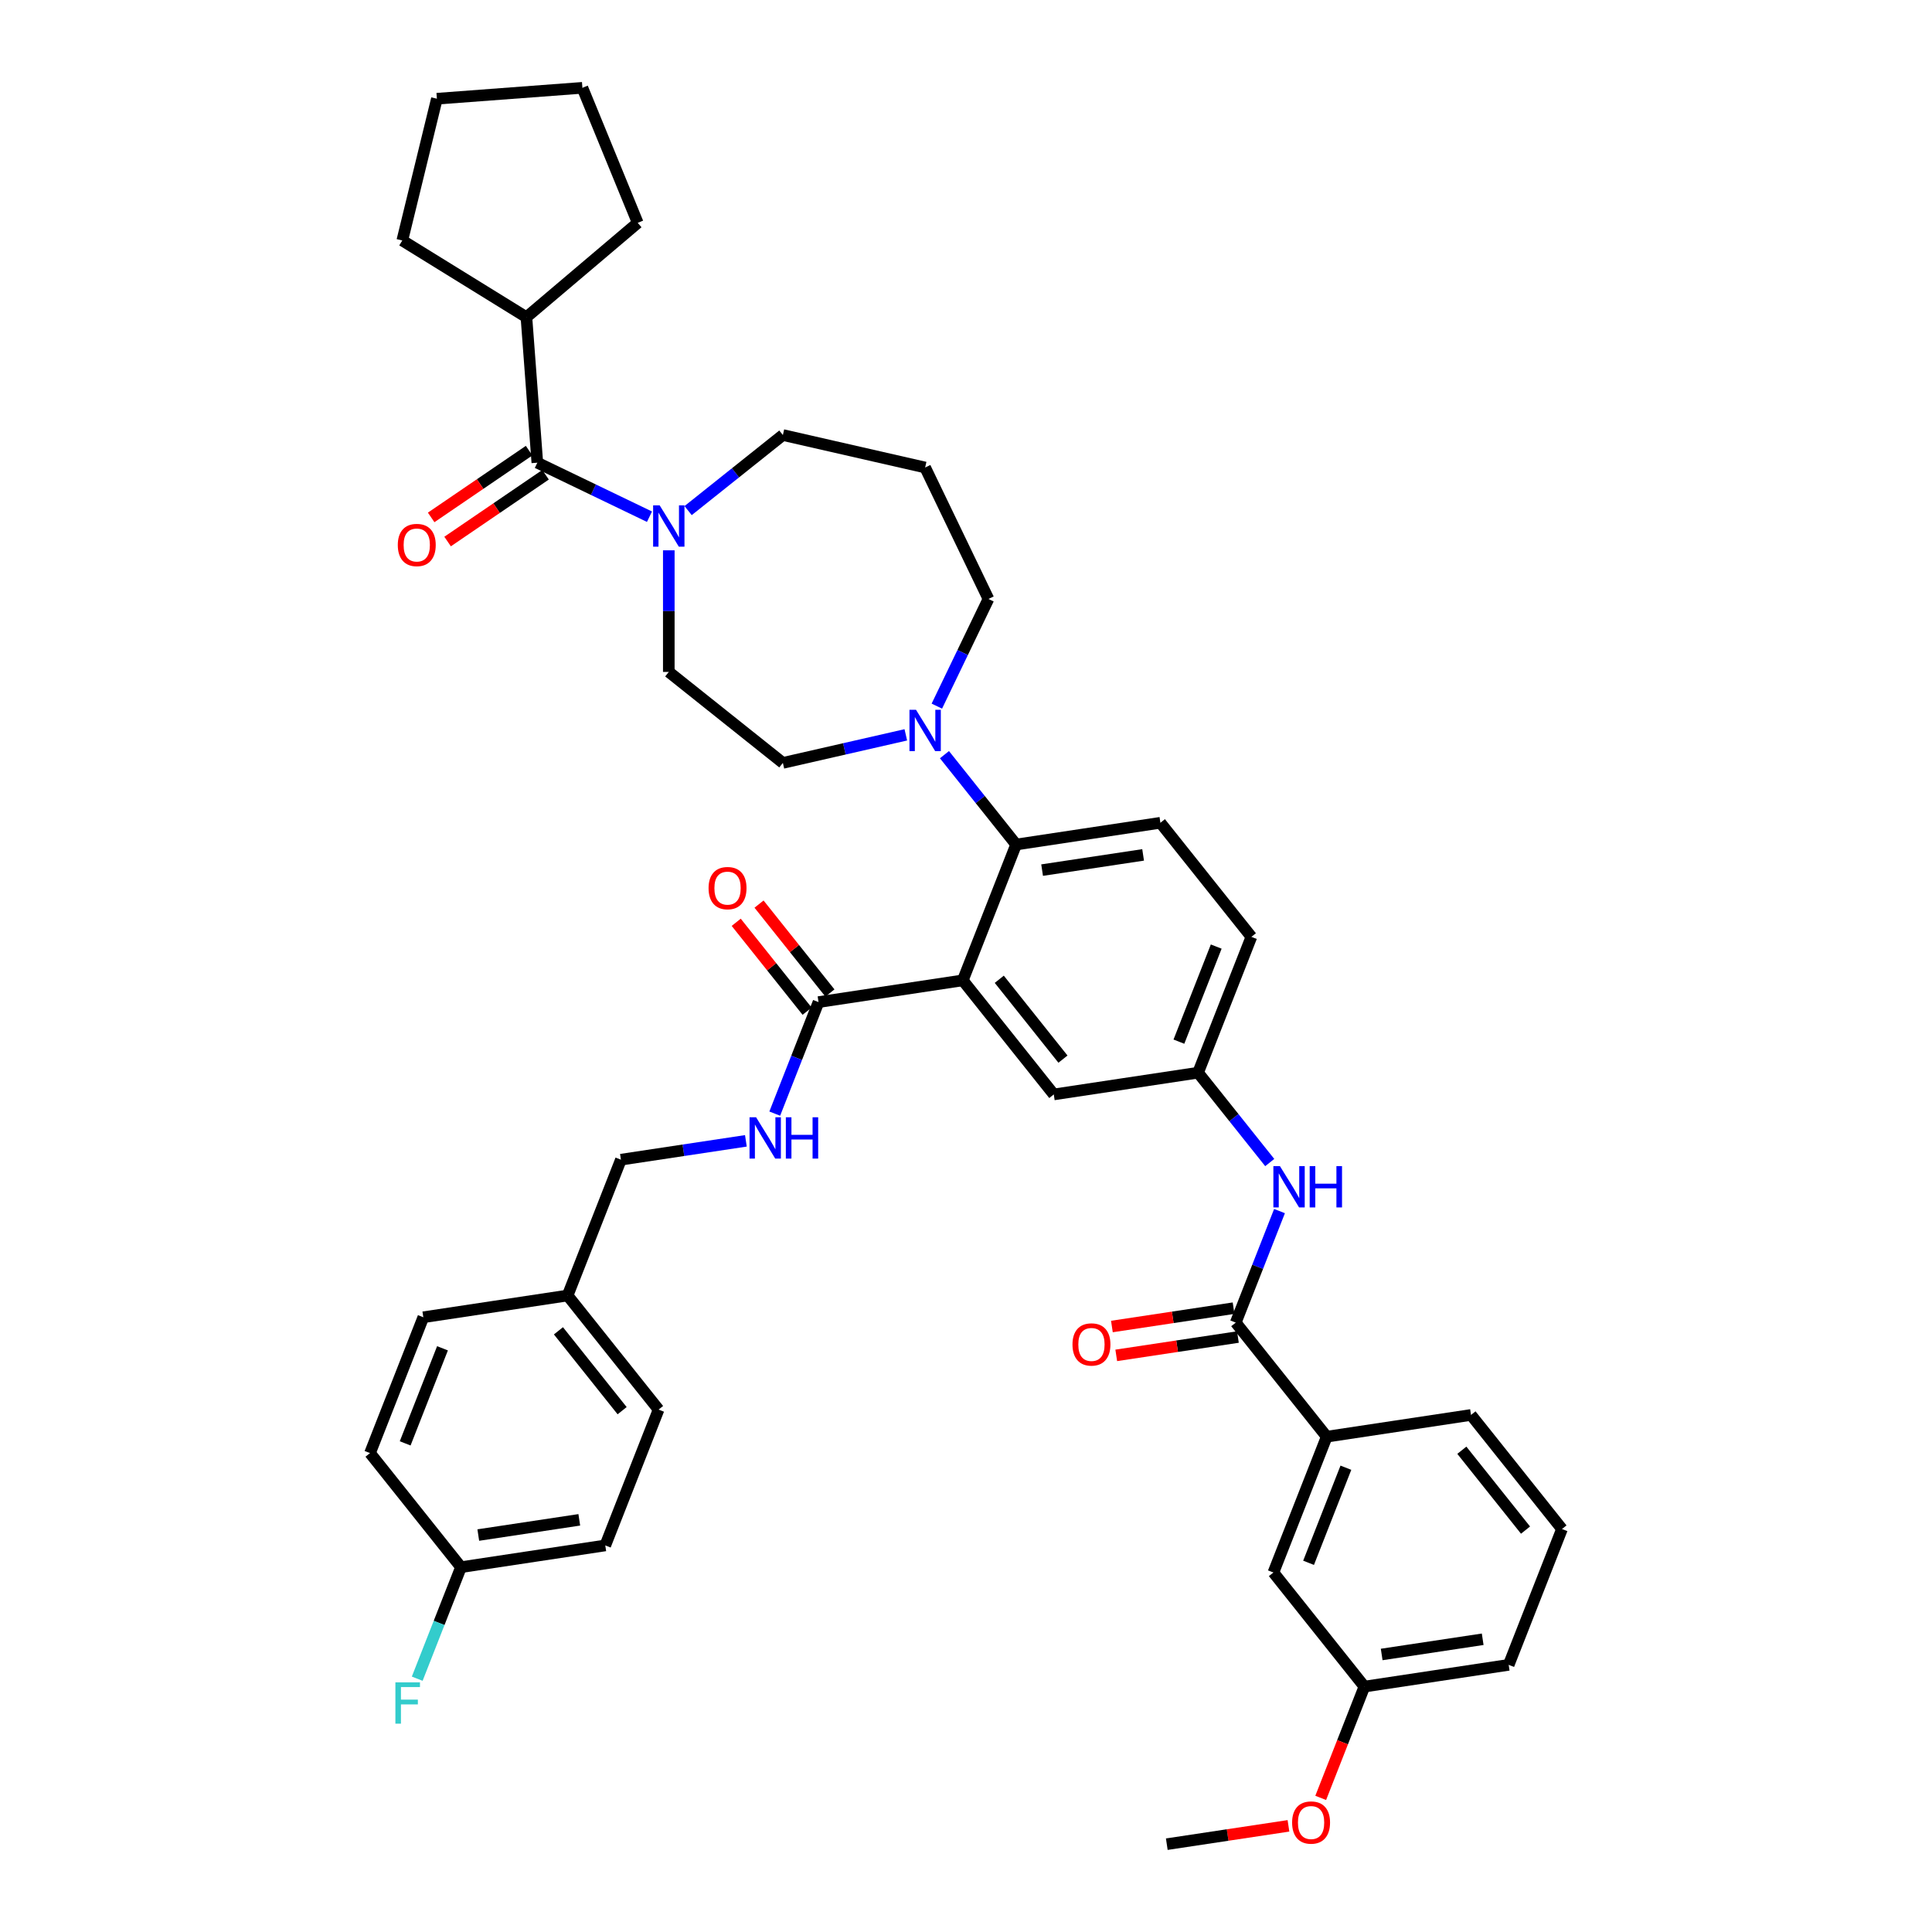 <?xml version='1.0' encoding='iso-8859-1'?>
<svg version='1.1' baseProfile='full'
              xmlns='http://www.w3.org/2000/svg'
                      xmlns:rdkit='http://www.rdkit.org/xml'
                      xmlns:xlink='http://www.w3.org/1999/xlink'
                  xml:space='preserve'
width='1000px' height='1000px' viewBox='0 0 1000 1000'>
<!-- END OF HEADER -->
<rect style='opacity:1.0;fill:#FFFFFF;stroke:none' width='1000' height='1000' x='0' y='0'> </rect>
<path class='bond-0' d='M 662.273,626.854 L 650.946,655.716' style='fill:none;fill-rule:evenodd;stroke:#0000FF;stroke-width:6px;stroke-linecap:butt;stroke-linejoin:miter;stroke-opacity:1' />
<path class='bond-0' d='M 650.946,655.716 L 639.619,684.577' style='fill:none;fill-rule:evenodd;stroke:#000000;stroke-width:6px;stroke-linecap:butt;stroke-linejoin:miter;stroke-opacity:1' />
<path class='bond-1' d='M 657.212,601.732 L 638.667,578.477' style='fill:none;fill-rule:evenodd;stroke:#0000FF;stroke-width:6px;stroke-linecap:butt;stroke-linejoin:miter;stroke-opacity:1' />
<path class='bond-1' d='M 638.667,578.477 L 620.121,555.222' style='fill:none;fill-rule:evenodd;stroke:#000000;stroke-width:6px;stroke-linecap:butt;stroke-linejoin:miter;stroke-opacity:1' />
<path class='bond-2' d='M 686.709,743.627 L 659.116,813.933' style='fill:none;fill-rule:evenodd;stroke:#000000;stroke-width:6px;stroke-linecap:butt;stroke-linejoin:miter;stroke-opacity:1' />
<path class='bond-2' d='M 696.631,759.691 L 677.316,808.906' style='fill:none;fill-rule:evenodd;stroke:#000000;stroke-width:6px;stroke-linecap:butt;stroke-linejoin:miter;stroke-opacity:1' />
<path class='bond-3' d='M 686.709,743.627 L 761.392,732.37' style='fill:none;fill-rule:evenodd;stroke:#000000;stroke-width:6px;stroke-linecap:butt;stroke-linejoin:miter;stroke-opacity:1' />
<path class='bond-4' d='M 686.709,743.627 L 639.619,684.577' style='fill:none;fill-rule:evenodd;stroke:#000000;stroke-width:6px;stroke-linecap:butt;stroke-linejoin:miter;stroke-opacity:1' />
<path class='bond-5' d='M 638.493,677.109 L 607.004,681.855' style='fill:none;fill-rule:evenodd;stroke:#000000;stroke-width:6px;stroke-linecap:butt;stroke-linejoin:miter;stroke-opacity:1' />
<path class='bond-5' d='M 607.004,681.855 L 575.516,686.601' style='fill:none;fill-rule:evenodd;stroke:#FF0000;stroke-width:6px;stroke-linecap:butt;stroke-linejoin:miter;stroke-opacity:1' />
<path class='bond-5' d='M 640.744,692.046 L 609.256,696.792' style='fill:none;fill-rule:evenodd;stroke:#000000;stroke-width:6px;stroke-linecap:butt;stroke-linejoin:miter;stroke-opacity:1' />
<path class='bond-5' d='M 609.256,696.792 L 577.767,701.538' style='fill:none;fill-rule:evenodd;stroke:#FF0000;stroke-width:6px;stroke-linecap:butt;stroke-linejoin:miter;stroke-opacity:1' />
<path class='bond-6' d='M 659.116,813.933 L 706.206,872.982' style='fill:none;fill-rule:evenodd;stroke:#000000;stroke-width:6px;stroke-linecap:butt;stroke-linejoin:miter;stroke-opacity:1' />
<path class='bond-7' d='M 272.475,164.176 L 208.226,124.473' style='fill:none;fill-rule:evenodd;stroke:#000000;stroke-width:6px;stroke-linecap:butt;stroke-linejoin:miter;stroke-opacity:1' />
<path class='bond-8' d='M 272.475,164.176 L 330.09,115.34' style='fill:none;fill-rule:evenodd;stroke:#000000;stroke-width:6px;stroke-linecap:butt;stroke-linejoin:miter;stroke-opacity:1' />
<path class='bond-9' d='M 272.475,164.176 L 278.119,239.492' style='fill:none;fill-rule:evenodd;stroke:#000000;stroke-width:6px;stroke-linecap:butt;stroke-linejoin:miter;stroke-opacity:1' />
<path class='bond-10' d='M 346.167,284.845 L 346.167,316.317' style='fill:none;fill-rule:evenodd;stroke:#0000FF;stroke-width:6px;stroke-linecap:butt;stroke-linejoin:miter;stroke-opacity:1' />
<path class='bond-10' d='M 346.167,316.317 L 346.167,347.789' style='fill:none;fill-rule:evenodd;stroke:#000000;stroke-width:6px;stroke-linecap:butt;stroke-linejoin:miter;stroke-opacity:1' />
<path class='bond-11' d='M 336.167,267.446 L 307.143,253.469' style='fill:none;fill-rule:evenodd;stroke:#0000FF;stroke-width:6px;stroke-linecap:butt;stroke-linejoin:miter;stroke-opacity:1' />
<path class='bond-11' d='M 307.143,253.469 L 278.119,239.492' style='fill:none;fill-rule:evenodd;stroke:#000000;stroke-width:6px;stroke-linecap:butt;stroke-linejoin:miter;stroke-opacity:1' />
<path class='bond-12' d='M 356.167,264.287 L 380.692,244.729' style='fill:none;fill-rule:evenodd;stroke:#0000FF;stroke-width:6px;stroke-linecap:butt;stroke-linejoin:miter;stroke-opacity:1' />
<path class='bond-12' d='M 380.692,244.729 L 405.217,225.171' style='fill:none;fill-rule:evenodd;stroke:#000000;stroke-width:6px;stroke-linecap:butt;stroke-linejoin:miter;stroke-opacity:1' />
<path class='bond-13' d='M 273.865,233.252 L 248.516,250.534' style='fill:none;fill-rule:evenodd;stroke:#000000;stroke-width:6px;stroke-linecap:butt;stroke-linejoin:miter;stroke-opacity:1' />
<path class='bond-13' d='M 248.516,250.534 L 223.168,267.816' style='fill:none;fill-rule:evenodd;stroke:#FF0000;stroke-width:6px;stroke-linecap:butt;stroke-linejoin:miter;stroke-opacity:1' />
<path class='bond-13' d='M 282.374,245.732 L 257.026,263.014' style='fill:none;fill-rule:evenodd;stroke:#000000;stroke-width:6px;stroke-linecap:butt;stroke-linejoin:miter;stroke-opacity:1' />
<path class='bond-13' d='M 257.026,263.014 L 231.677,280.297' style='fill:none;fill-rule:evenodd;stroke:#FF0000;stroke-width:6px;stroke-linecap:butt;stroke-linejoin:miter;stroke-opacity:1' />
<path class='bond-14' d='M 208.226,124.473 L 226.132,51.099' style='fill:none;fill-rule:evenodd;stroke:#000000;stroke-width:6px;stroke-linecap:butt;stroke-linejoin:miter;stroke-opacity:1' />
<path class='bond-15' d='M 330.09,115.34 L 301.448,45.455' style='fill:none;fill-rule:evenodd;stroke:#000000;stroke-width:6px;stroke-linecap:butt;stroke-linejoin:miter;stroke-opacity:1' />
<path class='bond-16' d='M 511.62,310.025 L 478.85,241.978' style='fill:none;fill-rule:evenodd;stroke:#000000;stroke-width:6px;stroke-linecap:butt;stroke-linejoin:miter;stroke-opacity:1' />
<path class='bond-17' d='M 511.62,310.025 L 498.265,337.758' style='fill:none;fill-rule:evenodd;stroke:#000000;stroke-width:6px;stroke-linecap:butt;stroke-linejoin:miter;stroke-opacity:1' />
<path class='bond-17' d='M 498.265,337.758 L 484.91,365.49' style='fill:none;fill-rule:evenodd;stroke:#0000FF;stroke-width:6px;stroke-linecap:butt;stroke-linejoin:miter;stroke-opacity:1' />
<path class='bond-18' d='M 468.85,380.355 L 437.033,387.617' style='fill:none;fill-rule:evenodd;stroke:#0000FF;stroke-width:6px;stroke-linecap:butt;stroke-linejoin:miter;stroke-opacity:1' />
<path class='bond-18' d='M 437.033,387.617 L 405.217,394.879' style='fill:none;fill-rule:evenodd;stroke:#000000;stroke-width:6px;stroke-linecap:butt;stroke-linejoin:miter;stroke-opacity:1' />
<path class='bond-19' d='M 488.85,390.612 L 507.395,413.867' style='fill:none;fill-rule:evenodd;stroke:#0000FF;stroke-width:6px;stroke-linecap:butt;stroke-linejoin:miter;stroke-opacity:1' />
<path class='bond-19' d='M 507.395,413.867 L 525.94,437.123' style='fill:none;fill-rule:evenodd;stroke:#000000;stroke-width:6px;stroke-linecap:butt;stroke-linejoin:miter;stroke-opacity:1' />
<path class='bond-20' d='M 405.217,394.879 L 346.167,347.789' style='fill:none;fill-rule:evenodd;stroke:#000000;stroke-width:6px;stroke-linecap:butt;stroke-linejoin:miter;stroke-opacity:1' />
<path class='bond-21' d='M 429.569,513.976 L 411.221,490.97' style='fill:none;fill-rule:evenodd;stroke:#000000;stroke-width:6px;stroke-linecap:butt;stroke-linejoin:miter;stroke-opacity:1' />
<path class='bond-21' d='M 411.221,490.97 L 392.874,467.963' style='fill:none;fill-rule:evenodd;stroke:#FF0000;stroke-width:6px;stroke-linecap:butt;stroke-linejoin:miter;stroke-opacity:1' />
<path class='bond-21' d='M 417.759,523.395 L 399.412,500.388' style='fill:none;fill-rule:evenodd;stroke:#000000;stroke-width:6px;stroke-linecap:butt;stroke-linejoin:miter;stroke-opacity:1' />
<path class='bond-21' d='M 399.412,500.388 L 381.064,477.381' style='fill:none;fill-rule:evenodd;stroke:#FF0000;stroke-width:6px;stroke-linecap:butt;stroke-linejoin:miter;stroke-opacity:1' />
<path class='bond-22' d='M 423.664,518.686 L 412.336,547.547' style='fill:none;fill-rule:evenodd;stroke:#000000;stroke-width:6px;stroke-linecap:butt;stroke-linejoin:miter;stroke-opacity:1' />
<path class='bond-22' d='M 412.336,547.547 L 401.009,576.409' style='fill:none;fill-rule:evenodd;stroke:#0000FF;stroke-width:6px;stroke-linecap:butt;stroke-linejoin:miter;stroke-opacity:1' />
<path class='bond-23' d='M 423.664,518.686 L 498.347,507.429' style='fill:none;fill-rule:evenodd;stroke:#000000;stroke-width:6px;stroke-linecap:butt;stroke-linejoin:miter;stroke-opacity:1' />
<path class='bond-24' d='M 386.071,590.499 L 353.729,595.374' style='fill:none;fill-rule:evenodd;stroke:#0000FF;stroke-width:6px;stroke-linecap:butt;stroke-linejoin:miter;stroke-opacity:1' />
<path class='bond-24' d='M 353.729,595.374 L 321.387,600.248' style='fill:none;fill-rule:evenodd;stroke:#000000;stroke-width:6px;stroke-linecap:butt;stroke-linejoin:miter;stroke-opacity:1' />
<path class='bond-25' d='M 313.291,799.91 L 238.608,811.167' style='fill:none;fill-rule:evenodd;stroke:#000000;stroke-width:6px;stroke-linecap:butt;stroke-linejoin:miter;stroke-opacity:1' />
<path class='bond-25' d='M 299.837,786.662 L 247.559,794.542' style='fill:none;fill-rule:evenodd;stroke:#000000;stroke-width:6px;stroke-linecap:butt;stroke-linejoin:miter;stroke-opacity:1' />
<path class='bond-26' d='M 313.291,799.91 L 340.884,729.604' style='fill:none;fill-rule:evenodd;stroke:#000000;stroke-width:6px;stroke-linecap:butt;stroke-linejoin:miter;stroke-opacity:1' />
<path class='bond-27' d='M 238.608,811.167 L 191.517,752.118' style='fill:none;fill-rule:evenodd;stroke:#000000;stroke-width:6px;stroke-linecap:butt;stroke-linejoin:miter;stroke-opacity:1' />
<path class='bond-28' d='M 238.608,811.167 L 227.28,840.029' style='fill:none;fill-rule:evenodd;stroke:#000000;stroke-width:6px;stroke-linecap:butt;stroke-linejoin:miter;stroke-opacity:1' />
<path class='bond-28' d='M 227.28,840.029 L 215.953,868.891' style='fill:none;fill-rule:evenodd;stroke:#33CCCC;stroke-width:6px;stroke-linecap:butt;stroke-linejoin:miter;stroke-opacity:1' />
<path class='bond-29' d='M 498.347,507.429 L 545.438,566.478' style='fill:none;fill-rule:evenodd;stroke:#000000;stroke-width:6px;stroke-linecap:butt;stroke-linejoin:miter;stroke-opacity:1' />
<path class='bond-29' d='M 517.221,506.868 L 550.184,548.203' style='fill:none;fill-rule:evenodd;stroke:#000000;stroke-width:6px;stroke-linecap:butt;stroke-linejoin:miter;stroke-opacity:1' />
<path class='bond-30' d='M 498.347,507.429 L 525.94,437.123' style='fill:none;fill-rule:evenodd;stroke:#000000;stroke-width:6px;stroke-linecap:butt;stroke-linejoin:miter;stroke-opacity:1' />
<path class='bond-31' d='M 545.438,566.478 L 620.121,555.222' style='fill:none;fill-rule:evenodd;stroke:#000000;stroke-width:6px;stroke-linecap:butt;stroke-linejoin:miter;stroke-opacity:1' />
<path class='bond-32' d='M 525.94,437.123 L 600.624,425.866' style='fill:none;fill-rule:evenodd;stroke:#000000;stroke-width:6px;stroke-linecap:butt;stroke-linejoin:miter;stroke-opacity:1' />
<path class='bond-32' d='M 539.394,450.371 L 591.673,442.491' style='fill:none;fill-rule:evenodd;stroke:#000000;stroke-width:6px;stroke-linecap:butt;stroke-linejoin:miter;stroke-opacity:1' />
<path class='bond-33' d='M 620.121,555.222 L 647.714,484.915' style='fill:none;fill-rule:evenodd;stroke:#000000;stroke-width:6px;stroke-linecap:butt;stroke-linejoin:miter;stroke-opacity:1' />
<path class='bond-33' d='M 610.199,539.157 L 629.514,489.943' style='fill:none;fill-rule:evenodd;stroke:#000000;stroke-width:6px;stroke-linecap:butt;stroke-linejoin:miter;stroke-opacity:1' />
<path class='bond-34' d='M 600.624,425.866 L 647.714,484.915' style='fill:none;fill-rule:evenodd;stroke:#000000;stroke-width:6px;stroke-linecap:butt;stroke-linejoin:miter;stroke-opacity:1' />
<path class='bond-35' d='M 191.517,752.118 L 219.11,681.811' style='fill:none;fill-rule:evenodd;stroke:#000000;stroke-width:6px;stroke-linecap:butt;stroke-linejoin:miter;stroke-opacity:1' />
<path class='bond-35' d='M 209.717,747.09 L 229.033,697.876' style='fill:none;fill-rule:evenodd;stroke:#000000;stroke-width:6px;stroke-linecap:butt;stroke-linejoin:miter;stroke-opacity:1' />
<path class='bond-36' d='M 219.11,681.811 L 293.794,670.555' style='fill:none;fill-rule:evenodd;stroke:#000000;stroke-width:6px;stroke-linecap:butt;stroke-linejoin:miter;stroke-opacity:1' />
<path class='bond-37' d='M 293.794,670.555 L 340.884,729.604' style='fill:none;fill-rule:evenodd;stroke:#000000;stroke-width:6px;stroke-linecap:butt;stroke-linejoin:miter;stroke-opacity:1' />
<path class='bond-37' d='M 289.048,688.83 L 322.011,730.165' style='fill:none;fill-rule:evenodd;stroke:#000000;stroke-width:6px;stroke-linecap:butt;stroke-linejoin:miter;stroke-opacity:1' />
<path class='bond-38' d='M 293.794,670.555 L 321.387,600.248' style='fill:none;fill-rule:evenodd;stroke:#000000;stroke-width:6px;stroke-linecap:butt;stroke-linejoin:miter;stroke-opacity:1' />
<path class='bond-39' d='M 478.85,241.978 L 405.217,225.171' style='fill:none;fill-rule:evenodd;stroke:#000000;stroke-width:6px;stroke-linecap:butt;stroke-linejoin:miter;stroke-opacity:1' />
<path class='bond-40' d='M 301.448,45.455 L 226.132,51.099' style='fill:none;fill-rule:evenodd;stroke:#000000;stroke-width:6px;stroke-linecap:butt;stroke-linejoin:miter;stroke-opacity:1' />
<path class='bond-41' d='M 706.206,872.982 L 694.902,901.784' style='fill:none;fill-rule:evenodd;stroke:#000000;stroke-width:6px;stroke-linecap:butt;stroke-linejoin:miter;stroke-opacity:1' />
<path class='bond-41' d='M 694.902,901.784 L 683.599,930.585' style='fill:none;fill-rule:evenodd;stroke:#FF0000;stroke-width:6px;stroke-linecap:butt;stroke-linejoin:miter;stroke-opacity:1' />
<path class='bond-42' d='M 706.206,872.982 L 780.89,861.726' style='fill:none;fill-rule:evenodd;stroke:#000000;stroke-width:6px;stroke-linecap:butt;stroke-linejoin:miter;stroke-opacity:1' />
<path class='bond-42' d='M 715.157,856.357 L 767.436,848.478' style='fill:none;fill-rule:evenodd;stroke:#000000;stroke-width:6px;stroke-linecap:butt;stroke-linejoin:miter;stroke-opacity:1' />
<path class='bond-43' d='M 666.906,945.053 L 635.418,949.799' style='fill:none;fill-rule:evenodd;stroke:#FF0000;stroke-width:6px;stroke-linecap:butt;stroke-linejoin:miter;stroke-opacity:1' />
<path class='bond-43' d='M 635.418,949.799 L 603.929,954.545' style='fill:none;fill-rule:evenodd;stroke:#000000;stroke-width:6px;stroke-linecap:butt;stroke-linejoin:miter;stroke-opacity:1' />
<path class='bond-44' d='M 761.392,732.37 L 808.483,791.42' style='fill:none;fill-rule:evenodd;stroke:#000000;stroke-width:6px;stroke-linecap:butt;stroke-linejoin:miter;stroke-opacity:1' />
<path class='bond-44' d='M 756.646,750.646 L 789.609,791.98' style='fill:none;fill-rule:evenodd;stroke:#000000;stroke-width:6px;stroke-linecap:butt;stroke-linejoin:miter;stroke-opacity:1' />
<path class='bond-45' d='M 808.483,791.42 L 780.89,861.726' style='fill:none;fill-rule:evenodd;stroke:#000000;stroke-width:6px;stroke-linecap:butt;stroke-linejoin:miter;stroke-opacity:1' />
<path  class='atom-0' d='M 662.484 603.576
L 669.493 614.905
Q 670.187 616.023, 671.305 618.047
Q 672.423 620.072, 672.483 620.192
L 672.483 603.576
L 675.323 603.576
L 675.323 624.966
L 672.393 624.966
L 664.87 612.579
Q 663.994 611.129, 663.058 609.468
Q 662.151 607.806, 661.879 607.292
L 661.879 624.966
L 659.1 624.966
L 659.1 603.576
L 662.484 603.576
' fill='#0000FF'/>
<path  class='atom-0' d='M 677.891 603.576
L 680.791 603.576
L 680.791 612.67
L 691.728 612.67
L 691.728 603.576
L 694.628 603.576
L 694.628 624.966
L 691.728 624.966
L 691.728 615.087
L 680.791 615.087
L 680.791 624.966
L 677.891 624.966
L 677.891 603.576
' fill='#0000FF'/>
<path  class='atom-3' d='M 555.116 695.894
Q 555.116 690.759, 557.654 687.889
Q 560.192 685.019, 564.935 685.019
Q 569.678 685.019, 572.216 687.889
Q 574.753 690.759, 574.753 695.894
Q 574.753 701.091, 572.186 704.051
Q 569.618 706.982, 564.935 706.982
Q 560.222 706.982, 557.654 704.051
Q 555.116 701.121, 555.116 695.894
M 564.935 704.565
Q 568.198 704.565, 569.95 702.39
Q 571.732 700.184, 571.732 695.894
Q 571.732 691.695, 569.95 689.58
Q 568.198 687.435, 564.935 687.435
Q 561.672 687.435, 559.89 689.55
Q 558.138 691.665, 558.138 695.894
Q 558.138 700.215, 559.89 702.39
Q 561.672 704.565, 564.935 704.565
' fill='#FF0000'/>
<path  class='atom-6' d='M 341.439 261.567
L 348.448 272.896
Q 349.143 274.014, 350.261 276.038
Q 351.378 278.062, 351.439 278.183
L 351.439 261.567
L 354.279 261.567
L 354.279 282.957
L 351.348 282.957
L 343.826 270.57
Q 342.95 269.12, 342.013 267.458
Q 341.107 265.797, 340.835 265.283
L 340.835 282.957
L 338.055 282.957
L 338.055 261.567
L 341.439 261.567
' fill='#0000FF'/>
<path  class='atom-8' d='M 205.897 282.098
Q 205.897 276.962, 208.435 274.092
Q 210.973 271.222, 215.716 271.222
Q 220.459 271.222, 222.997 274.092
Q 225.535 276.962, 225.535 282.098
Q 225.535 287.295, 222.967 290.255
Q 220.399 293.186, 215.716 293.186
Q 211.003 293.186, 208.435 290.255
Q 205.897 287.325, 205.897 282.098
M 215.716 290.769
Q 218.979 290.769, 220.731 288.594
Q 222.513 286.388, 222.513 282.098
Q 222.513 277.899, 220.731 275.784
Q 218.979 273.639, 215.716 273.639
Q 212.453 273.639, 210.671 275.754
Q 208.919 277.869, 208.919 282.098
Q 208.919 286.418, 210.671 288.594
Q 212.453 290.769, 215.716 290.769
' fill='#FF0000'/>
<path  class='atom-12' d='M 474.122 367.378
L 481.131 378.707
Q 481.826 379.825, 482.944 381.849
Q 484.061 383.874, 484.122 383.994
L 484.122 367.378
L 486.962 367.378
L 486.962 388.768
L 484.031 388.768
L 476.509 376.381
Q 475.633 374.931, 474.696 373.27
Q 473.79 371.608, 473.518 371.094
L 473.518 388.768
L 470.738 388.768
L 470.738 367.378
L 474.122 367.378
' fill='#0000FF'/>
<path  class='atom-15' d='M 366.755 459.696
Q 366.755 454.561, 369.293 451.691
Q 371.83 448.821, 376.573 448.821
Q 381.316 448.821, 383.854 451.691
Q 386.392 454.561, 386.392 459.696
Q 386.392 464.893, 383.824 467.853
Q 381.256 470.784, 376.573 470.784
Q 371.86 470.784, 369.293 467.853
Q 366.755 464.923, 366.755 459.696
M 376.573 468.367
Q 379.836 468.367, 381.588 466.192
Q 383.371 463.986, 383.371 459.696
Q 383.371 455.497, 381.588 453.382
Q 379.836 451.237, 376.573 451.237
Q 373.311 451.237, 371.528 453.352
Q 369.776 455.467, 369.776 459.696
Q 369.776 464.017, 371.528 466.192
Q 373.311 468.367, 376.573 468.367
' fill='#FF0000'/>
<path  class='atom-16' d='M 391.343 578.297
L 398.351 589.626
Q 399.046 590.744, 400.164 592.768
Q 401.282 594.792, 401.342 594.913
L 401.342 578.297
L 404.182 578.297
L 404.182 599.686
L 401.252 599.686
L 393.729 587.3
Q 392.853 585.85, 391.917 584.188
Q 391.01 582.527, 390.738 582.013
L 390.738 599.686
L 387.959 599.686
L 387.959 578.297
L 391.343 578.297
' fill='#0000FF'/>
<path  class='atom-16' d='M 406.75 578.297
L 409.65 578.297
L 409.65 587.391
L 420.587 587.391
L 420.587 578.297
L 423.487 578.297
L 423.487 599.686
L 420.587 599.686
L 420.587 589.807
L 409.65 589.807
L 409.65 599.686
L 406.75 599.686
L 406.75 578.297
' fill='#0000FF'/>
<path  class='atom-30' d='M 204.655 870.779
L 217.374 870.779
L 217.374 873.226
L 207.525 873.226
L 207.525 879.721
L 216.286 879.721
L 216.286 882.198
L 207.525 882.198
L 207.525 892.168
L 204.655 892.168
L 204.655 870.779
' fill='#33CCCC'/>
<path  class='atom-37' d='M 668.794 943.349
Q 668.794 938.213, 671.332 935.343
Q 673.87 932.473, 678.613 932.473
Q 683.356 932.473, 685.894 935.343
Q 688.432 938.213, 688.432 943.349
Q 688.432 948.545, 685.864 951.506
Q 683.296 954.437, 678.613 954.437
Q 673.9 954.437, 671.332 951.506
Q 668.794 948.576, 668.794 943.349
M 678.613 952.02
Q 681.876 952.02, 683.628 949.844
Q 685.41 947.639, 685.41 943.349
Q 685.41 939.15, 683.628 937.035
Q 681.876 934.89, 678.613 934.89
Q 675.35 934.89, 673.568 937.005
Q 671.816 939.12, 671.816 943.349
Q 671.816 947.669, 673.568 949.844
Q 675.35 952.02, 678.613 952.02
' fill='#FF0000'/>
</svg>
